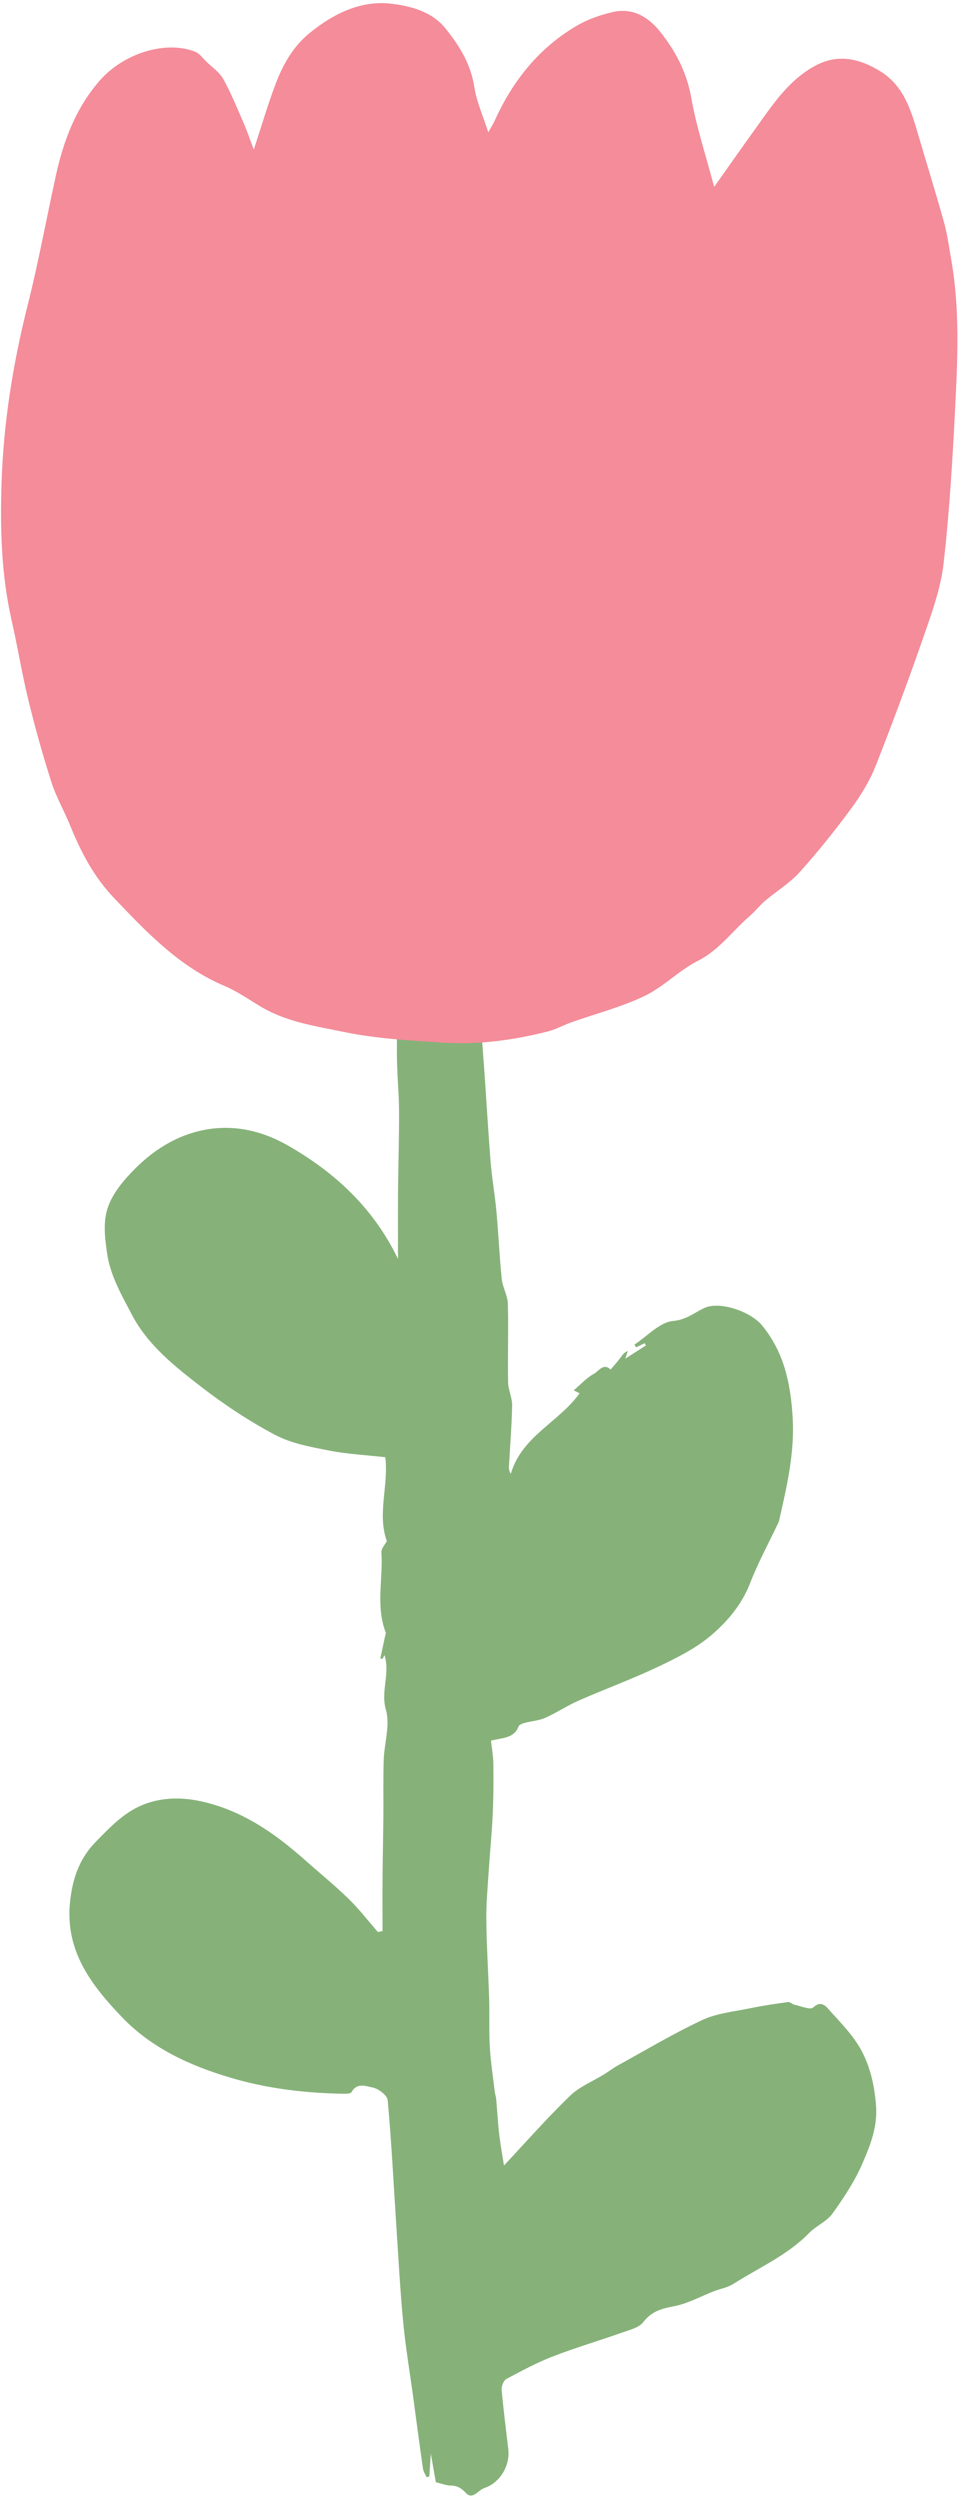 <?xml version="1.0" encoding="UTF-8" standalone="no"?><svg xmlns="http://www.w3.org/2000/svg" xmlns:xlink="http://www.w3.org/1999/xlink" fill="#000000" height="479.8" preserveAspectRatio="xMidYMid meet" version="1" viewBox="-0.2 -0.6 184.3 479.8" width="184.3" zoomAndPan="magnify"><g id="change1_1"><path d="M96.553,414.972c4.059-4.328,8.183-9.009,12.645-13.342c1.832-1.779,4.399-2.799,6.623-4.178 c0.877-0.544,1.697-1.186,2.599-1.682c5.381-2.957,10.666-6.125,16.218-8.72c2.788-1.303,6.06-1.606,9.137-2.245 c2.422-0.503,4.877-0.861,7.329-1.197c0.384-0.053,0.813,0.434,1.252,0.526c1.216,0.256,3.036,1.035,3.555,0.525 c1.243-1.22,2.19-0.535,2.775,0.125c2.308,2.6,4.882,5.123,6.496,8.136c1.715,3.202,2.53,6.841,2.803,10.637 c0.293,4.073-1.13,7.597-2.623,11.044c-1.475,3.406-3.578,6.59-5.757,9.619c-1.092,1.517-3.117,2.323-4.461,3.704 c-4.184,4.3-9.651,6.648-14.587,9.797c-1.068,0.681-2.429,0.896-3.64,1.364c-2.576,0.993-5.068,2.398-7.734,2.904 c-2.397,0.456-4.295,0.984-5.89,3.043c-0.839,1.083-2.646,1.504-4.09,2.016c-4.409,1.562-8.908,2.883-13.265,4.572 c-3.078,1.193-6.019,2.768-8.933,4.334c-0.532,0.286-0.958,1.382-0.898,2.056c0.337,3.824,0.836,7.634,1.281,11.449 c0.362,3.111-1.615,6.434-4.6,7.415c-1.176,0.387-2.231,2.32-3.509,0.98c-0.926-0.971-1.691-1.451-2.975-1.453 c-0.769-0.001-1.538-0.33-2.837-0.637c-0.227-1.301-0.54-3.09-0.963-5.51c-0.12,1.876-0.2,3.13-0.28,4.384 c-0.18,0.052-0.359,0.104-0.539,0.156c-0.236-0.553-0.605-1.088-0.687-1.663c-0.656-4.566-1.255-9.141-1.875-13.712 c-0.652-4.802-1.464-9.589-1.922-14.41c-0.594-6.253-0.926-12.531-1.338-18.8c-0.519-7.919-0.909-15.849-1.631-23.749 c-0.087-0.951-1.81-2.27-2.94-2.466c-1.174-0.203-2.948-1.016-3.99,0.889c-0.219,0.4-1.479,0.327-2.255,0.31 c-7.083-0.162-14.075-1.023-20.884-3.033c-7.827-2.311-15.195-5.658-20.91-11.614c-5.825-6.07-10.927-12.636-10.027-21.932 c0.436-4.506,1.739-8.496,4.988-11.787c2.924-2.963,5.714-5.993,9.857-7.383c4.734-1.588,9.365-0.878,13.839,0.619 c6.312,2.111,11.618,6.007,16.561,10.399c2.754,2.447,5.623,4.773,8.258,7.341c2.023,1.972,3.761,4.237,5.626,6.371 c0.294-0.064,0.588-0.129,0.882-0.193c0-3.594-0.022-7.188,0.006-10.782c0.028-3.638,0.123-7.275,0.156-10.913 c0.034-3.699-0.055-7.402,0.063-11.098c0.104-3.242,1.275-6.726,0.426-9.653c-1.043-3.594,0.84-6.884-0.262-10.493 c-0.179,0.317-0.289,0.512-0.399,0.707c-0.138-0.023-0.275-0.045-0.413-0.068c0.28-1.319,0.564-2.637,0.839-3.957 c0.077-0.369,0.282-0.802,0.167-1.107c-1.898-5.023-0.465-10.223-0.798-15.326c-0.046-0.701,0.682-1.452,1.039-2.154 c-1.89-5.25,0.385-10.698-0.299-16.084c-3.704-0.419-7.316-0.598-10.828-1.289c-3.507-0.689-7.198-1.351-10.299-2.988 c-4.952-2.615-9.696-5.751-14.135-9.176c-5.119-3.949-10.346-8.07-13.391-13.916c-1.937-3.72-4.126-7.399-4.759-11.823 c-0.479-3.346-0.861-6.548,0.495-9.628c0.797-1.81,2.054-3.491,3.386-4.977c3.78-4.217,8.272-7.488,13.861-8.819 c5.986-1.425,11.711-0.209,16.956,2.782c9.091,5.184,16.503,12.075,21.161,21.79c0-4.355-0.029-8.71,0.008-13.065 c0.043-5.134,0.219-10.268,0.191-15.402c-0.019-3.576-0.4-7.15-0.412-10.726c-0.016-4.695,0.122-9.392,0.302-14.084 c0.063-1.639,1.116-2.357,2.802-2.405c1.85-0.053,3.688-0.441,5.538-0.521c4.93-0.213,6.545,2.303,7.032,6.938 c1.063,10.109,1.516,20.281,2.3,30.422c0.25,3.238,0.835,6.448,1.132,9.683c0.397,4.328,0.582,8.677,1.026,12.999 c0.165,1.604,1.125,3.151,1.17,4.74c0.142,5.014-0.043,10.036,0.046,15.052c0.027,1.499,0.802,2.994,0.774,4.483 c-0.073,3.941-0.4,7.876-0.616,11.814c-0.02,0.363,0.03,0.73,0.362,1.309c2.081-7.217,9.247-9.913,13.205-15.471 c-0.341-0.167-0.678-0.332-1.131-0.554c1.33-1.127,2.483-2.432,3.923-3.204c0.877-0.47,1.755-2.124,3.17-0.787 c0.623-0.745,1.271-1.471,1.861-2.242c0.381-0.498,0.678-1.061,1.447-1.307c-0.126,0.365-0.252,0.73-0.505,1.461 c1.531-0.978,2.75-1.758,3.97-2.537c-0.076-0.145-0.152-0.291-0.228-0.436c-0.554,0.264-1.108,0.527-1.661,0.791 c-0.108-0.171-0.215-0.343-0.323-0.514c2.469-1.615,4.84-4.307,7.434-4.543c2.584-0.235,4.018-1.569,5.981-2.488 c2.94-1.376,8.895,0.655,11.115,3.369c4.214,5.152,5.474,11.153,5.855,17.682c0.391,6.71-1.081,13.028-2.529,19.419 c-0.052,0.229-0.091,0.468-0.19,0.677c-1.833,3.878-3.904,7.664-5.45,11.653c-1.588,4.096-4.328,7.342-7.48,10.02 c-2.958,2.514-6.602,4.329-10.152,6.015c-4.988,2.368-10.194,4.273-15.254,6.495c-2.211,0.97-4.245,2.341-6.451,3.322 c-1.213,0.539-2.625,0.617-3.931,0.968c-0.435,0.117-1.058,0.344-1.183,0.675c-0.859,2.286-2.965,2.158-5.294,2.731 c0.154,1.441,0.436,2.966,0.455,4.494c0.039,3.226,0.023,6.457-0.125,9.679c-0.163,3.558-0.525,7.106-0.753,10.661 c-0.205,3.199-0.509,6.404-0.474,9.604c0.055,5.049,0.388,10.094,0.541,15.142c0.093,3.097-0.051,6.205,0.132,9.295 c0.172,2.9,0.629,5.784,0.973,8.673c0.046,0.384,0.205,0.755,0.239,1.139c0.206,2.308,0.33,4.625,0.6,6.925 C95.904,411.218,96.303,413.366,96.553,414.972z" fill="#86b279"/></g><g id="change2_1"><path d="M48.527,28.094c1.479-4.5,2.659-8.541,4.139-12.469c1.418-3.763,3.357-7.266,6.57-9.882 c4.635-3.772,9.953-6.371,15.884-5.611c3.542,0.454,7.534,1.466,10.117,4.625c2.743,3.355,4.955,6.938,5.638,11.414 c0.418,2.744,1.624,5.368,2.659,8.621c0.591-1.069,0.984-1.677,1.28-2.329c3.47-7.636,8.518-13.943,15.824-18.188 c2.066-1.2,4.445-2.006,6.784-2.558c3.777-0.892,6.796,0.891,9.058,3.706c3.005,3.741,5.168,7.848,6.034,12.769 c0.976,5.547,2.774,10.95,4.389,17.077c2.911-4.11,5.351-7.604,7.843-11.062c3.303-4.584,6.381-9.399,11.567-12.193 c4.369-2.354,8.504-1.376,12.46,1.052c4.421,2.713,5.868,7.268,7.215,11.879c1.664,5.695,3.44,11.357,5.029,17.072 c0.656,2.359,0.979,4.813,1.404,7.233c1.703,9.69,1.208,19.453,0.712,29.186c-0.493,9.68-1.086,19.372-2.168,28.998 c-0.502,4.463-2.024,8.869-3.51,13.152c-3.001,8.651-6.174,17.248-9.534,25.766c-1.138,2.885-2.817,5.638-4.664,8.146 c-3.122,4.242-6.426,8.374-9.947,12.288c-1.894,2.105-4.43,3.624-6.617,5.478c-1.033,0.876-1.869,1.984-2.896,2.869 c-3.343,2.882-5.893,6.566-10.039,8.674c-3.628,1.845-6.602,5.004-10.262,6.752c-4.463,2.132-9.347,3.38-14.037,5.044 c-1.505,0.534-2.929,1.349-4.465,1.738c-6.592,1.669-13.312,2.587-20.101,2.154c-6.38-0.407-12.833-0.761-19.065-2.052 c-5.487-1.137-11.146-1.91-16.224-5.015c-2.154-1.317-4.403-2.843-6.681-3.807c-8.736-3.694-14.985-10.336-21.281-16.936 c-3.753-3.934-6.294-8.721-8.335-13.767c-1.144-2.83-2.707-5.511-3.634-8.403c-1.671-5.211-3.141-10.497-4.44-15.814 c-1.223-5.001-2.03-10.102-3.176-15.123c-2.009-8.803-2.252-17.72-1.953-26.68c0.385-11.506,2.2-22.785,5.013-33.954 c2.06-8.18,3.577-16.497,5.383-24.742c1.476-6.739,3.825-13.066,8.478-18.373c4.547-5.186,12.638-7.743,18.306-5.493 c0.838,0.332,1.454,1.244,2.147,1.915c1.103,1.068,2.489,1.988,3.209,3.276c1.473,2.636,2.618,5.46,3.828,8.236 C47.183,24.402,47.762,26.097,48.527,28.094z" fill="#f48c99"/></g></svg>